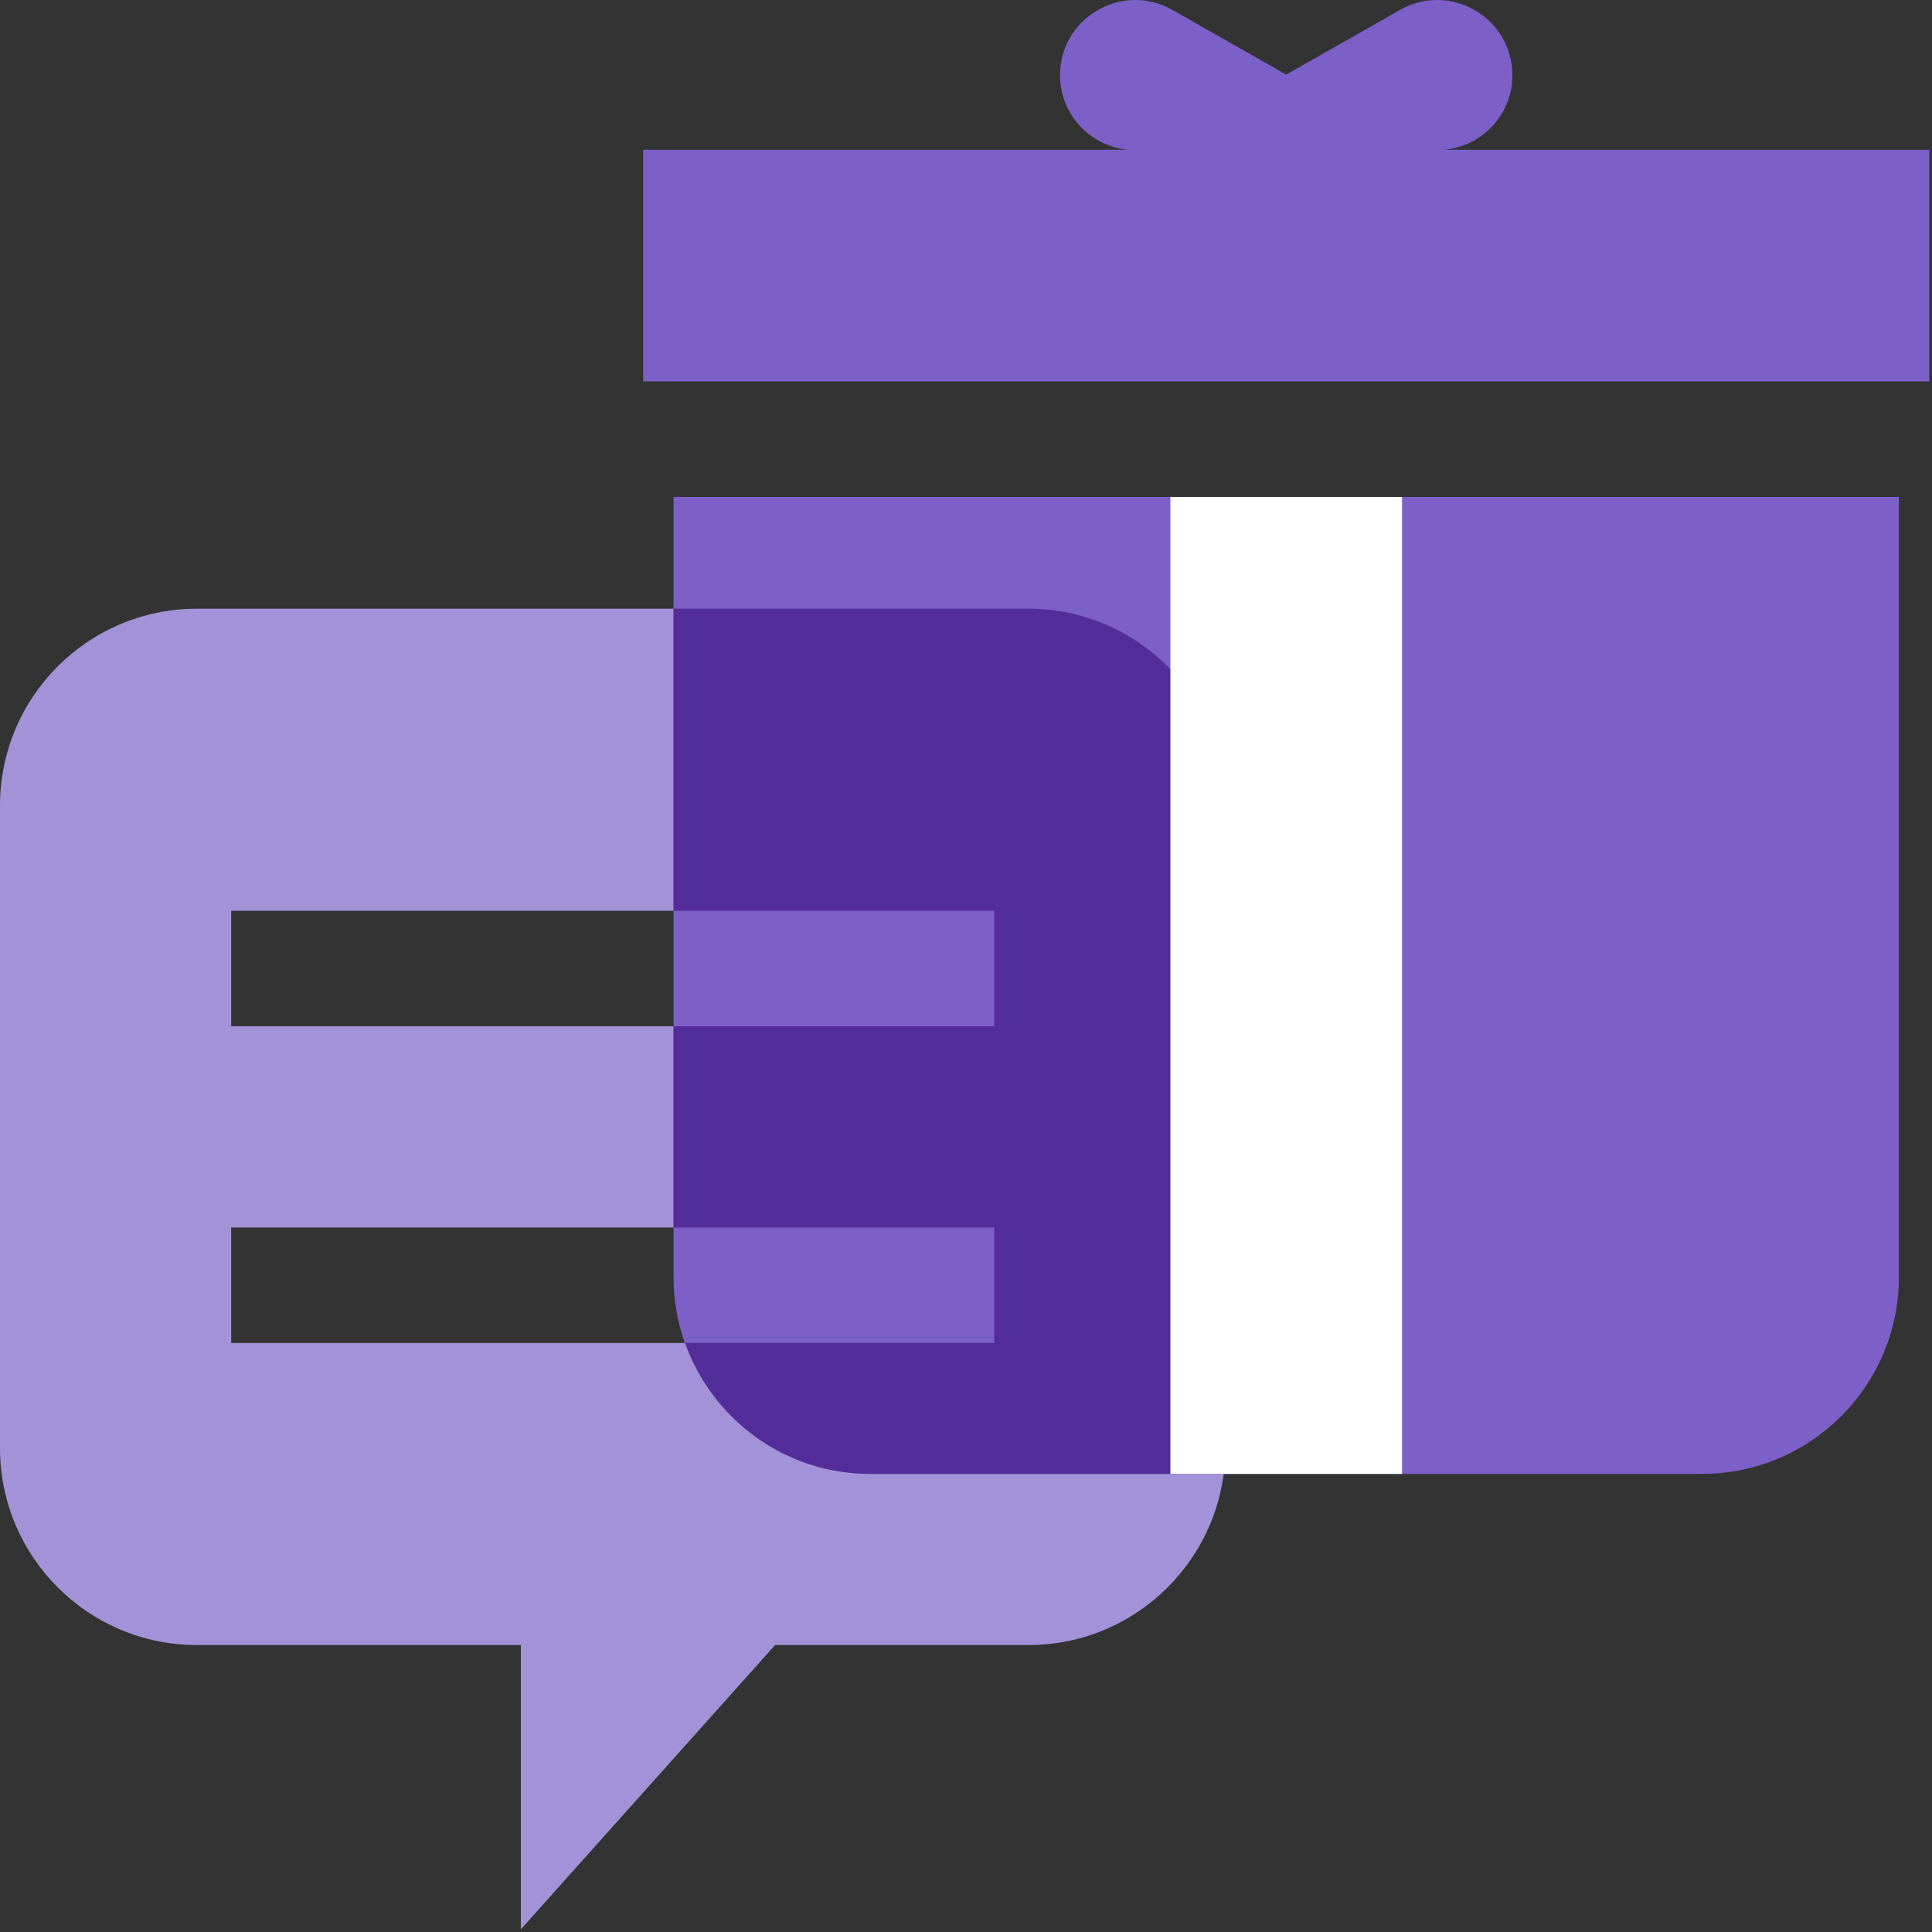<?xml version="1.0" encoding="UTF-8"?>
<svg width="48px" height="48px" viewBox="0 0 48 48" version="1.1" xmlns="http://www.w3.org/2000/svg" xmlns:xlink="http://www.w3.org/1999/xlink">
    <rect x="0" y="0" width="48" height="48" fill="#333333" stroke="none"/>
    <title>text-bubble-gift-grape</title>
    <g id="text-bubble-gift-grape" stroke="none" stroke-width="1" fill="none" fill-rule="evenodd">
        <g id="Group-7-Copy">
            <path d="M5.744,25.497 L24.7,25.497 L24.7,22.628 L5.744,22.628 L5.744,25.497 Z M5.744,33.366 L24.7,33.366 L24.7,30.497 L5.744,30.497 L5.744,33.366 Z M25.549,15.123 L4.894,15.123 C2.191,15.123 0,17.314 0,20.017 L0,35.977 C0,38.68 2.191,40.871 4.894,40.871 L12.941,40.871 L12.941,47.932 L19.257,40.871 L25.549,40.871 C28.252,40.871 30.444,38.68 30.444,35.977 L30.444,20.017 C30.444,17.314 28.252,15.123 25.549,15.123 L25.549,15.123 Z" id="Fill-1" fill="#A492D9"></path>
            <path d="M47.177,12.346 L16.734,12.346 L16.734,31.725 C16.734,34.428 18.925,36.619 21.628,36.619 L42.283,36.619 C44.986,36.619 47.177,34.428 47.177,31.725 L47.177,12.346 Z" id="Fill-3" fill="#7C60C7"></path>
            <path d="M30.444,20.017 C30.444,17.314 28.252,15.123 25.549,15.123 L16.734,15.123 L16.734,22.628 L24.7,22.628 L24.7,25.497 L16.734,25.497 L16.734,30.497 L24.7,30.497 L24.7,33.366 L17.022,33.366 C17.697,35.261 19.501,36.619 21.628,36.619 L30.397,36.619 C30.408,36.534 30.416,36.447 30.424,36.36 C30.434,36.233 30.444,36.106 30.444,35.977 L30.444,20.017 Z" id="Fill-4" fill="#532D9A"></path>
            <path d="M35.886,3.721 C36.832,3.629 37.575,2.841 37.575,1.871 C37.575,0.439 36.029,-0.461 34.784,0.246 L31.955,1.853 L29.127,0.246 C27.881,-0.461 26.336,0.439 26.336,1.871 C26.336,2.841 27.079,3.629 28.025,3.721 L15.979,3.721 L15.979,9.477 L47.932,9.477 L47.932,3.721 L35.886,3.721 Z" id="Fill-5" fill="#7C60C7"></path>
            <polygon id="Fill-6" fill="#FFFFFF" points="29.078 36.619 34.833 36.619 34.833 12.346 29.078 12.346"></polygon>
        </g>
    </g>
</svg>